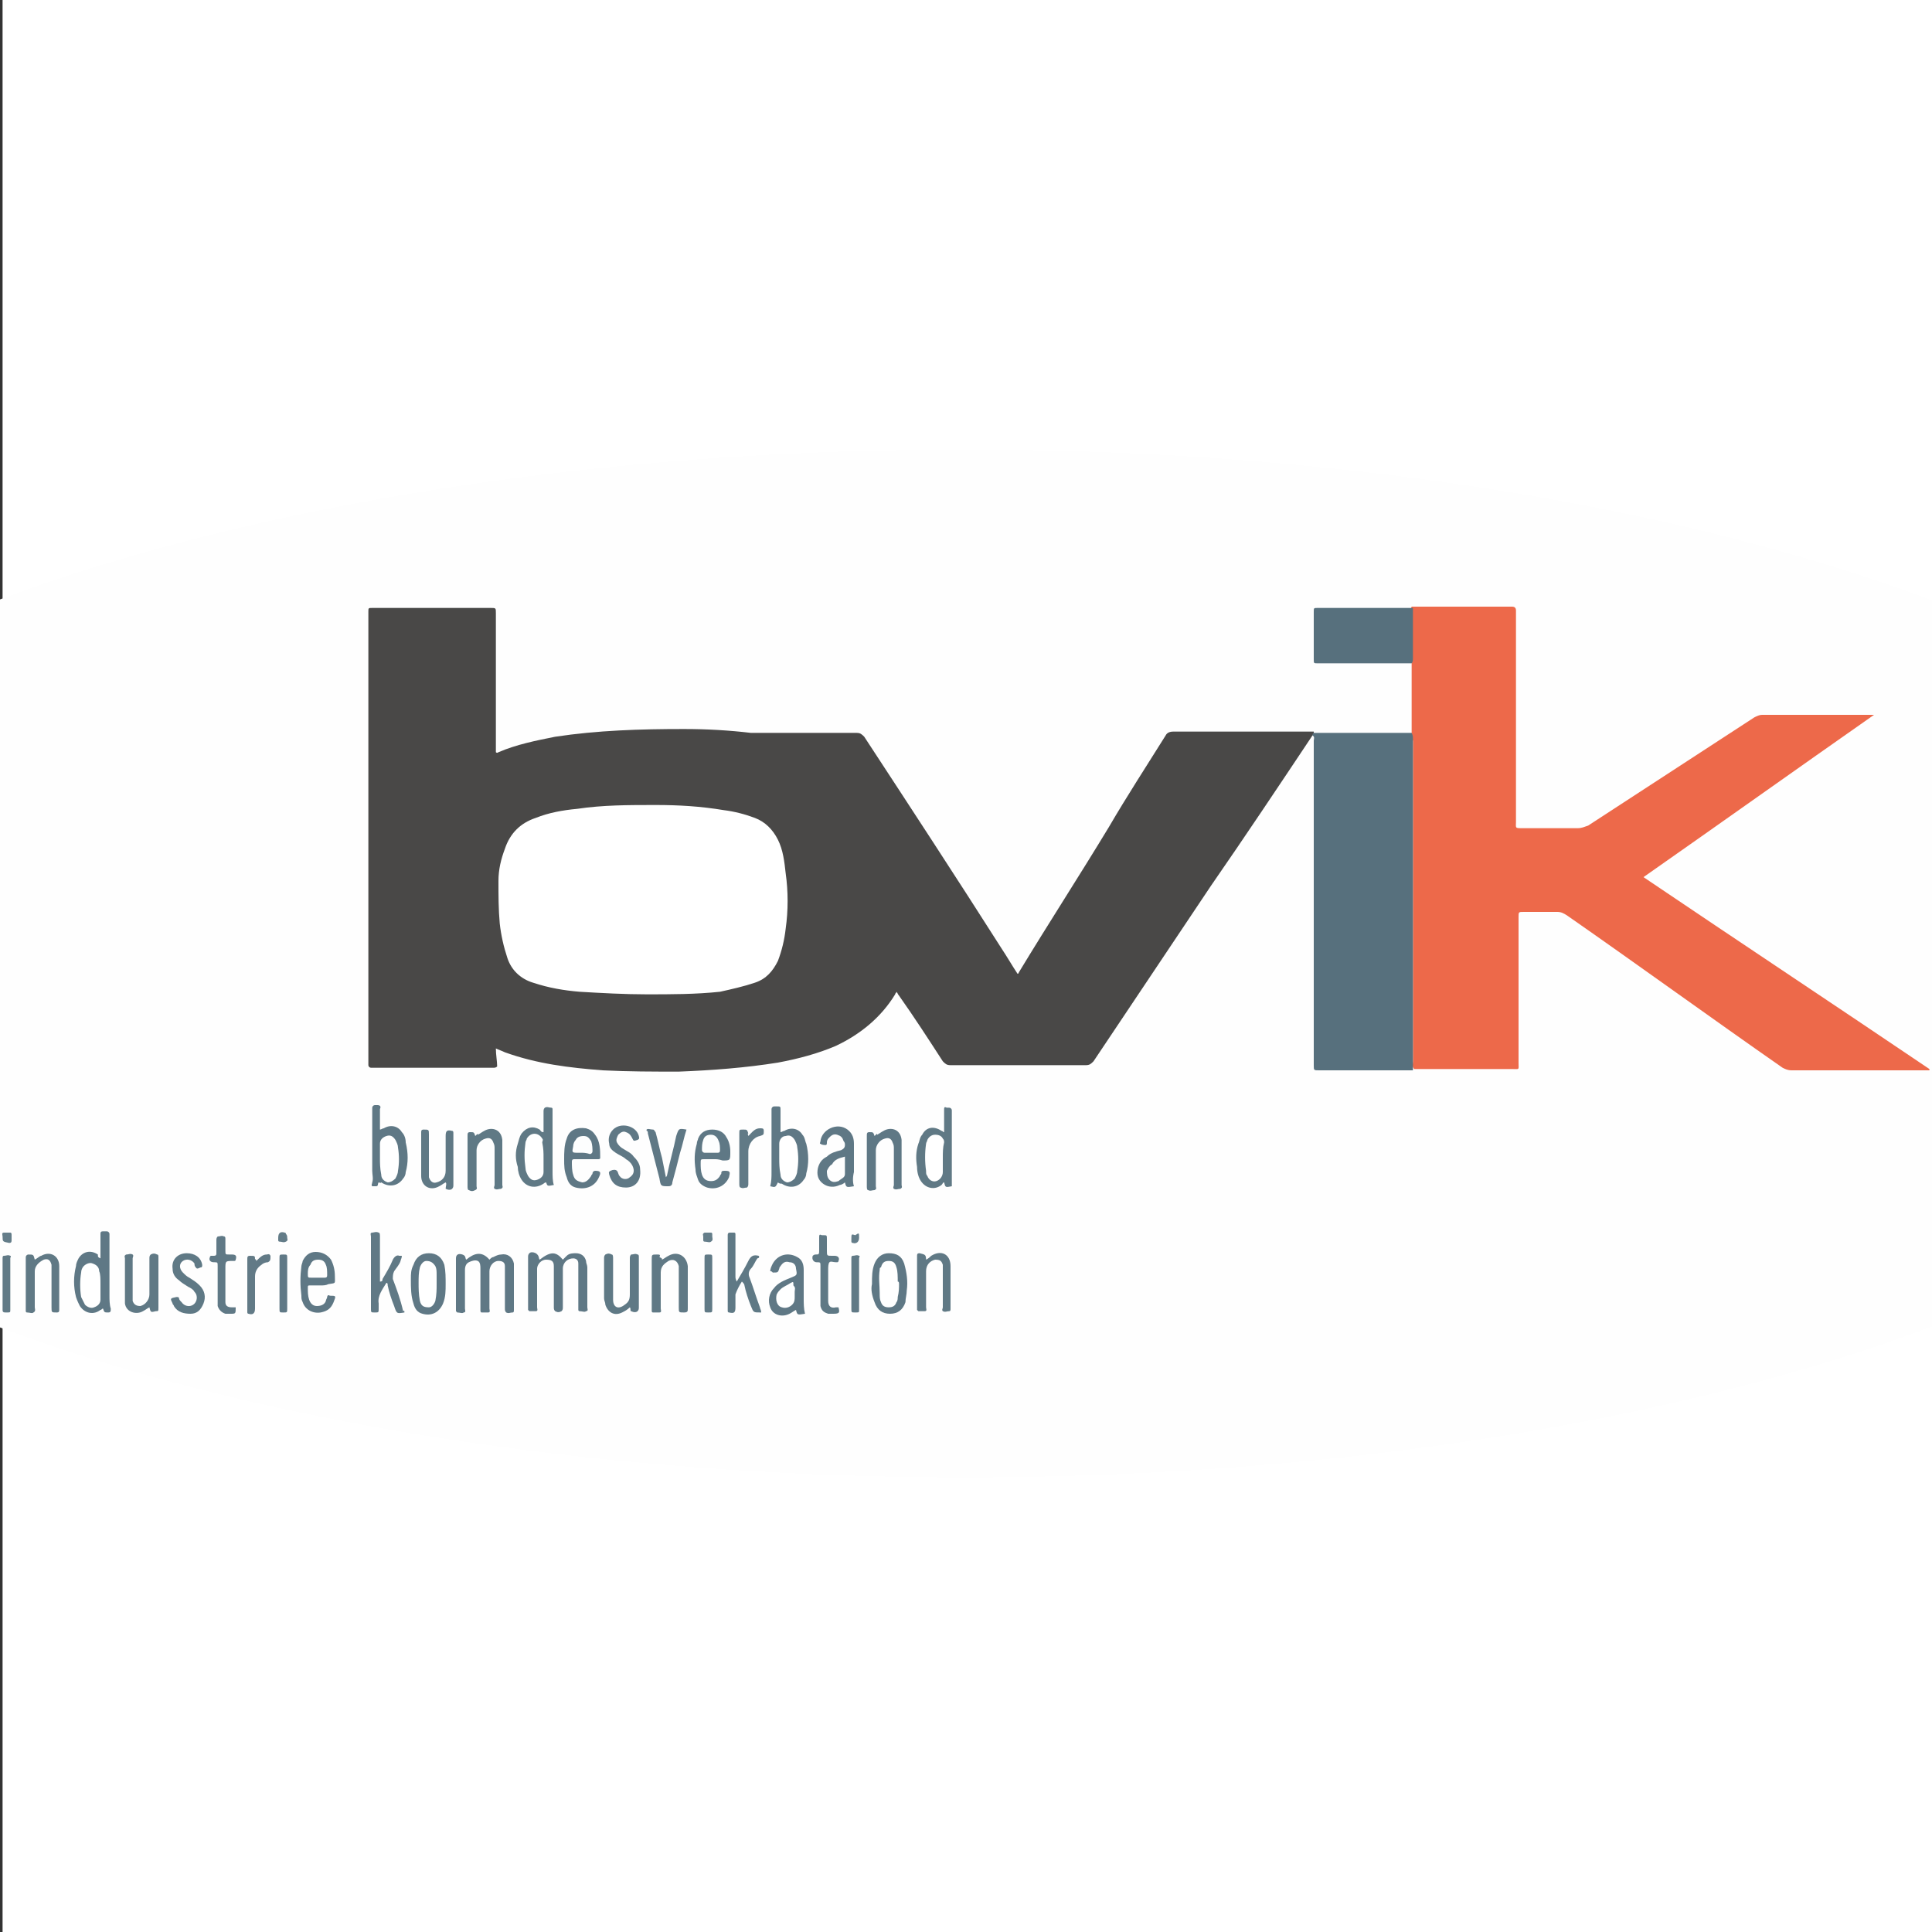 <?xml version="1.0" encoding="utf-8"?>
<!-- Generator: Adobe Illustrator 23.1.0, SVG Export Plug-In . SVG Version: 6.00 Build 0)  -->
<svg version="1.1" baseProfile="tiny" id="Ebene_1" xmlns="http://www.w3.org/2000/svg" xmlns:xlink="http://www.w3.org/1999/xlink"
	 x="0px" y="0px" viewBox="0 0 150 150" xml:space="preserve">
<rect x="0" y="0" width="150" height="150" fill="#333333" stroke="none"/>
<rect x="0.2" fill="#FFFFFF" width="150" height="150"/>
<g>
	<ellipse fill="#FEFEFE" cx="74.9" cy="74.8" rx="106.1" ry="39.9"/>
	<path fill="#494847" d="M101.9,57.1c-2.6,3.9-5.2,7.8-7.9,11.7c-3,4.5-6.1,9.1-9.1,13.6c-0.2,0.2-0.3,0.3-0.6,0.3
		c-3.5,0-7,0-10.5,0c-0.3,0-0.4-0.1-0.6-0.3c-1.1-1.7-2.2-3.4-3.4-5.1c-0.1-0.1-0.1-0.2-0.2-0.3c0,0.1-0.1,0.1-0.1,0.2
		c-1.1,1.8-2.7,3.1-4.6,4c-1.4,0.6-2.9,1-4.5,1.3c-2.5,0.4-5.1,0.6-7.7,0.7c-2,0-3.9,0-5.9-0.1c-2.6-0.2-5.1-0.5-7.6-1.4
		c-0.2-0.1-0.5-0.2-0.7-0.3c0,0.5,0.1,1,0.1,1.4c-0.1,0.1-0.2,0.1-0.3,0.1c-3.1,0-6.2,0-9.3,0c-0.1,0-0.1,0-0.2,0
		c-0.1,0-0.2-0.1-0.2-0.2c0-0.1,0-0.2,0-0.3c0-11.6,0-23.1,0-34.7c0-0.1,0-0.1,0-0.2c0-0.3,0-0.3,0.3-0.3c1.8,0,3.5,0,5.3,0
		c1.3,0,2.6,0,3.9,0c0.4,0,0.4,0,0.4,0.4c0,3.5,0,6.9,0,10.4c0,0.1,0,0.3,0,0.4c0.1,0.1,0.2,0,0.2,0c1.4-0.6,2.9-0.9,4.4-1.2
		c3.3-0.5,6.6-0.6,10-0.6c1.8,0,3.5,0.1,5.2,0.3c0.1,0,0.3,0,0.4,0c2.6,0,5.2,0,7.8,0c0.3,0,0.4,0.1,0.6,0.3
		c3.6,5.5,7.2,11,10.7,16.5c0.4,0.6,0.8,1.3,1.2,1.9c0.1,0,0.1-0.1,0.1-0.1c2.3-3.8,4.7-7.5,7-11.3c1.4-2.4,2.9-4.7,4.4-7.1
		c0.1-0.2,0.3-0.3,0.6-0.3c3.5,0,7,0,10.5,0c0.1,0,0.2,0,0.4,0C102,57,102,57,101.9,57.1z"/>
	<path fill="#ED694A" d="M109.6,56.9c0-1.8,0-3.6,0-5.4c-0.1-0.2-0.1-0.3-0.1-0.5c0-1.1,0-2.2,0-3.3c0-0.2,0-0.4,0.1-0.6
		c0.1,0,0.3,0,0.4,0c2.4,0,4.8,0,7.2,0c0.1,0,0.1,0,0.2,0c0.2,0,0.3,0.1,0.3,0.3c0,0.1,0,0.2,0,0.3c0,5.4,0,10.7,0,16.1
		c0,0.5-0.1,0.5,0.5,0.5c1.4,0,2.9,0,4.3,0c0.3,0,0.5-0.1,0.8-0.2c4.3-2.8,8.6-5.6,12.9-8.4c0.2-0.1,0.4-0.2,0.6-0.2
		c2.8,0,5.7,0,8.5,0c0.1,0,0.1,0,0.2,0c0,0.1,0,0,0,0c0,0,0,0,0,0c-6,4.2-11.9,8.4-17.9,12.6c7.4,5,14.8,9.9,22.2,14.9
		c0,0,0,0.1,0,0.1c-0.1,0-0.3,0-0.4,0c-3.4,0-6.8,0-10.3,0c-0.3,0-0.5-0.1-0.7-0.2c-5.6-3.9-11.1-7.9-16.7-11.8
		c-0.3-0.2-0.5-0.3-0.8-0.3c-0.9,0-1.8,0-2.6,0c-0.4,0-0.4,0-0.4,0.4c0,3.8,0,7.6,0,11.3c0,0.6,0.1,0.5-0.5,0.5c-2.4,0-4.8,0-7.2,0
		c-0.1,0-0.2,0-0.4,0c-0.2-0.2-0.1-0.4-0.1-0.6c0-1.7,0-3.5,0-5.2c0-6.6,0-13.1,0-19.7C109.5,57.3,109.5,57.1,109.6,56.9z"/>
	<path fill="#57707D" d="M109.6,56.9c0.1,0.2,0.1,0.3,0.1,0.5c0,8.4,0,16.9,0,25.3c0,0.1,0,0.3,0,0.4c-0.1,0-0.3,0-0.4,0
		c-2.3,0-4.6,0-6.9,0c0,0,0,0,0,0c-0.4,0-0.4,0-0.4-0.4c0-3.7,0-7.5,0-11.2c0-4.7,0-9.3,0-14c0-0.1,0.1-0.3-0.1-0.4
		c0-0.1,0-0.1,0.1-0.2c0.7,0,1.4,0,2.1,0c1.7,0,3.4,0,5,0C109.3,56.9,109.5,56.9,109.6,56.9z"/>
	<path fill="#57707D" d="M109.7,47.2c0,1.3,0,2.6,0,3.9c0,0.1,0,0.3-0.1,0.4c-1,0-2,0-3,0c-1.4,0-2.8,0-4.3,0c-0.3,0-0.3,0-0.3-0.3
		c0-1.2,0-2.5,0-3.7c0-0.3,0-0.3,0.3-0.3c2.4,0,4.9,0,7.3,0C109.6,47.2,109.7,47.2,109.7,47.2z"/>
	<path fill="#5F7885" d="M41.9,97.8c0.9-0.7,1.3-0.6,1.8,0c0.1-0.1,0.2-0.2,0.3-0.3c0.2-0.2,0.5-0.2,0.7-0.2c0.4,0,0.7,0.2,0.8,0.6
		c0,0.2,0.1,0.3,0.1,0.5c0,1,0,2.1,0,3.1c0,0.1,0.1,0.3-0.1,0.3c-0.1,0.1-0.3,0-0.5,0c-0.1,0-0.1-0.1-0.1-0.1c0-0.1,0-0.2,0-0.3
		c0-0.9,0-1.8,0-2.7c0-0.2,0-0.4,0-0.6c0-0.3-0.2-0.4-0.4-0.4c-0.4,0-0.8,0.3-0.8,0.8c0,1,0,2,0,3c0,0.1,0,0.2-0.1,0.3
		c-0.2,0.1-0.3,0.1-0.5,0c-0.1-0.1-0.1-0.2-0.1-0.3c0-0.9,0-1.9,0-2.8c0-0.1,0-0.3,0-0.4c0-0.4-0.2-0.5-0.6-0.5
		c-0.4,0-0.7,0.4-0.7,0.7c0,1,0,2,0,3c0,0.1,0.1,0.3-0.1,0.3c-0.1,0-0.3,0-0.5,0c0,0-0.1-0.1-0.1-0.1c0-0.1,0-0.1,0-0.2
		c0-1.3,0-2.6,0-3.9c0-0.1,0-0.2,0.1-0.3c0.1-0.1,0.3-0.1,0.5,0C41.9,97.5,41.8,97.7,41.9,97.8z"/>
	<path fill="#5F7885" d="M36.2,97.8c0.6-0.5,1.2-0.7,1.8,0c0.1-0.1,0.2-0.2,0.3-0.2c0.2-0.1,0.4-0.2,0.6-0.2c0.5-0.1,0.9,0.2,1,0.7
		c0,0.1,0,0.2,0,0.3c0,1.1,0,2.2,0,3.3c0,0.1,0,0.2-0.1,0.2c-0.2,0-0.3,0.1-0.5,0c-0.1-0.1-0.1-0.2-0.1-0.3c0-1,0-1.9,0-2.9
		c0-0.1,0-0.3,0-0.4c0-0.3-0.2-0.4-0.5-0.4c-0.4,0-0.7,0.4-0.7,0.8c0,1,0,1.9,0,2.9c0,0.1,0.1,0.3-0.1,0.3c-0.1,0-0.3,0-0.5,0
		c-0.1,0-0.1-0.1-0.1-0.2c0-0.2,0-0.3,0-0.5c0-0.9,0-1.8,0-2.7c0-0.2,0-0.5-0.2-0.6c-0.2-0.1-0.5,0-0.7,0.1
		c-0.2,0.1-0.3,0.3-0.3,0.6c0,1,0,2,0,3c0,0.1,0.1,0.3-0.1,0.3c-0.1,0.1-0.3,0-0.5,0c0,0-0.1-0.1-0.1-0.1c0-0.1,0-0.1,0-0.2
		c0-1.3,0-2.6,0-3.9c0-0.3,0.2-0.4,0.5-0.3C36.2,97.5,36.1,97.7,36.2,97.8z"/>
	<path fill="#607985" d="M73.9,92.1c-0.5,0.1-0.5,0.1-0.6-0.3c-0.1,0-0.1,0.1-0.2,0.2c-0.5,0.4-1.2,0.3-1.6-0.3
		c-0.2-0.3-0.3-0.7-0.3-1.1c-0.1-0.6-0.1-1.2,0.1-1.8c0.1-0.2,0.1-0.5,0.3-0.7c0.3-0.6,0.9-0.7,1.5-0.3c0.1,0,0.1,0.1,0.2,0.1
		c0-0.2,0-0.5,0-0.7c0-0.3,0-0.7,0-1c0-0.2,0-0.3,0.2-0.2c0.1,0,0.2,0,0.2,0c0.1,0,0.2,0.1,0.2,0.2c0,0.1,0,0.2,0,0.3
		c0,1.7,0,3.3,0,5C73.9,91.6,73.9,91.9,73.9,92.1z"/>
	<path fill="#607985" d="M42.2,87.9c0-0.6,0-1.1,0-1.6c0-0.1,0-0.2,0.1-0.3c0.2-0.1,0.3,0,0.5,0c0.1,0,0.1,0.1,0.1,0.1
		c0,0.1,0,0.2,0,0.3c0,1.5,0,3,0,4.5c0,0.4,0,0.8,0.1,1.1c-0.5,0.1-0.5,0.1-0.6-0.2c-0.1,0-0.2,0.1-0.2,0.1
		c-0.6,0.4-1.3,0.3-1.7-0.3c-0.2-0.3-0.3-0.7-0.3-1C40,90,40,89.4,40.2,88.8c0.1-0.3,0.1-0.5,0.3-0.8c0.4-0.5,0.9-0.6,1.4-0.3
		C42,87.8,42,87.9,42.2,87.9z"/>
	<path fill="#5F7885" d="M7.8,97.7c0-0.5,0-1,0-1.5c0-0.1,0-0.2,0-0.4c0-0.1,0-0.2,0.2-0.2c0.1,0,0.2,0,0.3,0c0.1,0,0.2,0.1,0.2,0.2
		c0,0.1,0,0.2,0,0.3c0,1.5,0,3,0,4.5c0,0.3,0,0.7,0.1,1c0,0.2,0,0.3-0.2,0.3c-0.3,0-0.3,0-0.4-0.3c-0.1,0-0.1,0.1-0.2,0.1
		c-0.5,0.4-1.2,0.3-1.6-0.3c-0.1-0.2-0.2-0.4-0.3-0.7c-0.2-0.8-0.2-1.6,0-2.4c0-0.2,0.1-0.4,0.2-0.6c0.3-0.5,0.9-0.7,1.5-0.3
		C7.6,97.6,7.6,97.6,7.8,97.7z"/>
	<path fill="#5F7885" d="M29.4,91.8c-0.1,0.1,0,0.3-0.2,0.3c-0.1,0-0.2,0-0.3,0c-0.1-0.1,0-0.2,0-0.3c0.1-0.3,0-0.6,0-0.9
		c0-1.5,0-3,0-4.6c0-0.1,0-0.2,0-0.3c0-0.1,0.1-0.2,0.2-0.2c0.1,0,0.1,0,0.2,0c0.2,0,0.3,0.1,0.2,0.3c0,0.5,0,1,0,1.5
		c0,0,0,0.1,0,0.1c0.1,0,0.2-0.1,0.3-0.1c0.5-0.3,1.1-0.2,1.4,0.3c0.2,0.2,0.3,0.5,0.3,0.8c0.2,0.8,0.2,1.6,0,2.3
		c0,0.2-0.1,0.4-0.2,0.5c-0.4,0.6-1.1,0.7-1.7,0.3C29.5,91.9,29.5,91.8,29.4,91.8z"/>
	<path fill="#5F7885" d="M60.4,91.8c-0.2,0.4-0.2,0.4-0.6,0.3c0.1-0.4,0.1-0.7,0.1-1.1c0-1.5,0-3,0-4.6c0-0.1,0-0.2,0-0.3
		c0-0.1,0.1-0.2,0.2-0.2c0.1,0,0.1,0,0.2,0c0.3,0,0.3,0,0.3,0.3c0,0.5,0,1,0,1.5c0,0.1,0,0.1,0,0.2c0.1,0,0.2-0.1,0.3-0.1
		c0.5-0.3,1.1-0.2,1.4,0.3c0.2,0.2,0.2,0.5,0.3,0.7c0.2,0.8,0.2,1.6,0,2.3c0,0.2-0.1,0.4-0.2,0.5c-0.4,0.6-1.1,0.7-1.7,0.3
		C60.6,91.9,60.5,91.9,60.4,91.8z"/>
	<path fill="#5F7985" d="M57.2,99.5c0.3-0.5,0.6-1,0.9-1.6c0.2-0.4,0.4-0.5,0.8-0.4c0.1,0.1,0,0.2-0.1,0.2c-0.2,0.3-0.3,0.6-0.5,0.8
		c-0.2,0.2-0.2,0.5-0.1,0.7c0.3,0.8,0.5,1.5,0.8,2.3c0,0.1,0.1,0.2,0.1,0.4c0,0,0,0-0.1,0c-0.5,0-0.5,0-0.7-0.5
		c-0.2-0.5-0.4-1.1-0.5-1.6c0-0.1-0.1-0.2-0.2-0.3c-0.2,0.3-0.4,0.7-0.5,1c0,0.1,0,0.2,0,0.3c0,0.2,0,0.5,0,0.7
		c0,0.4-0.1,0.5-0.5,0.4c-0.1,0-0.1-0.1-0.1-0.1c0-0.1,0-0.2,0-0.3c0-1.8,0-3.6,0-5.4c0-0.1,0-0.2,0-0.2c0-0.2,0.1-0.2,0.2-0.2
		c0.1,0,0.2,0,0.3,0c0.1,0,0.1,0.1,0.1,0.1c0,0.1,0,0.2,0,0.3c0,1,0,2,0,3C57.1,99.2,57.1,99.3,57.2,99.5
		C57.1,99.5,57.1,99.5,57.2,99.5z"/>
	<path fill="#607985" d="M31.4,101.9c-0.6,0.1-0.6,0.1-0.8-0.5c-0.2-0.5-0.4-1.1-0.5-1.6c0-0.1,0-0.2-0.1-0.2
		c-0.3,0.5-0.7,1-0.6,1.6c0,0.1,0,0.3,0,0.4c0,0.3,0,0.3-0.3,0.3c-0.3,0-0.3,0-0.3-0.3c0-1.9,0-3.7,0-5.6c0-0.1-0.1-0.3,0.1-0.3
		c0.1,0,0.3-0.1,0.5,0c0.1,0,0.1,0.2,0.1,0.3c0,0.8,0,1.5,0,2.3c0,0.4,0,0.8,0,1.2c0.2,0,0.2-0.1,0.2-0.2c0.3-0.5,0.6-1,0.8-1.5
		c0.1-0.2,0.3-0.4,0.5-0.3c0.1,0,0.1,0,0.2,0c0,0.2-0.1,0.3-0.1,0.4c-0.1,0.3-0.3,0.5-0.5,0.8c-0.1,0.2-0.1,0.4-0.1,0.6
		c0.3,0.8,0.6,1.6,0.8,2.5C31.4,101.7,31.4,101.8,31.4,101.9z"/>
	<path fill="#5F7885" d="M59.8,98.7c0-0.2,0.1-0.4,0.2-0.6c0.4-0.7,1.2-0.9,1.9-0.5c0.4,0.2,0.5,0.6,0.5,1c0,0.7,0,1.4,0,2.2
		c0,0.4,0,0.8,0.1,1.2c-0.6,0.1-0.6,0.1-0.7-0.3c-0.2,0.1-0.3,0.2-0.5,0.3c-0.6,0.3-1.3,0.1-1.5-0.5c-0.2-0.5-0.1-1.1,0.3-1.5
		c0.3-0.4,0.8-0.6,1.3-0.8c0.5-0.2,0.5-0.2,0.4-0.7c0-0.3-0.2-0.5-0.5-0.5c-0.3-0.1-0.5,0-0.7,0.3c-0.1,0.1-0.1,0.2-0.1,0.2
		c-0.1,0.3-0.1,0.3-0.5,0.3C59.9,98.7,59.9,98.7,59.8,98.7z"/>
	<path fill="#5F7885" d="M66.3,92.1c-0.6,0.1-0.6,0.1-0.7-0.3c-0.1,0.1-0.3,0.2-0.4,0.2c-0.4,0.2-0.9,0.2-1.3-0.1
		c-0.4-0.3-0.5-0.7-0.4-1.2c0.1-0.4,0.3-0.7,0.7-0.9c0.3-0.3,0.7-0.4,1.1-0.5c0.2-0.1,0.3-0.2,0.3-0.4c0-0.1,0-0.2-0.1-0.3
		c-0.1-0.3-0.2-0.4-0.5-0.5c-0.3-0.1-0.5,0.1-0.6,0.2c-0.1,0.1-0.2,0.2-0.2,0.4c0,0.1,0,0.2-0.1,0.2c-0.1,0-0.3,0-0.4-0.1
		c-0.1,0,0-0.1,0-0.2c0.1-0.9,1.3-1.5,2.1-0.9c0.4,0.3,0.5,0.7,0.5,1.1c0,0.7,0,1.4,0,2.2C66.2,91.4,66.2,91.8,66.3,92.1z"/>
	<path fill="#607985" d="M2.7,97.8c0.2-0.1,0.4-0.3,0.5-0.3c0.7-0.4,1.4,0,1.4,0.8c0,1.1,0,2.3,0,3.4c0,0.2-0.1,0.2-0.2,0.2
		c-0.4,0-0.4,0-0.4-0.4c0-0.9,0-1.8,0-2.8c0-0.2,0-0.3,0-0.5c-0.1-0.4-0.3-0.5-0.6-0.4C3,98,2.7,98.3,2.7,98.7c0,0.9,0,1.9,0,2.8
		c0,0.1,0.1,0.3-0.1,0.4c-0.1,0.1-0.3,0-0.5,0c-0.1,0-0.1-0.1-0.1-0.1c0-0.1,0-0.2,0-0.3c0-1.2,0-2.4,0-3.7c0-0.1,0-0.2,0-0.2
		c0-0.1,0.1-0.2,0.2-0.2C2.6,97.4,2.6,97.4,2.7,97.8z"/>
	<path fill="#5F7885" d="M24.9,99.8c-0.3,0-0.6,0-0.8,0c-0.2,0-0.2,0-0.2,0.2c0,0.3,0,0.6,0.1,0.9c0.1,0.3,0.3,0.5,0.6,0.5
		c0.3,0,0.6-0.1,0.7-0.4c0-0.1,0.1-0.2,0.1-0.3c0-0.1,0.1-0.2,0.2-0.1c0.5,0,0.5,0,0.3,0.5c-0.2,0.5-0.5,0.7-1,0.8
		c-0.6,0.1-1.2-0.2-1.4-0.8c-0.1-0.2-0.1-0.3-0.1-0.5c-0.1-0.8-0.1-1.5,0-2.3c0-0.1,0.1-0.3,0.1-0.4c0.2-0.4,0.5-0.7,1-0.7
		c0.5,0,0.9,0.2,1.2,0.6c0.2,0.4,0.3,0.8,0.3,1.3c0,0.6,0.1,0.5-0.5,0.6C25.3,99.8,25.1,99.8,24.9,99.8z"/>
	<path fill="#607985" d="M34.6,91.8c-0.2,0.1-0.3,0.2-0.5,0.3c-0.7,0.4-1.4,0-1.4-0.8c0-0.7,0-1.5,0-2.2c0-0.4,0-0.8,0-1.2
		c0-0.2,0.1-0.2,0.2-0.2c0.4,0,0.4,0,0.4,0.4c0,0.9,0,1.9,0,2.8c0,0.2,0,0.3,0,0.5c0.1,0.3,0.3,0.5,0.6,0.4c0.4-0.1,0.7-0.4,0.7-0.9
		c0-0.9,0-1.8,0-2.7c0-0.4,0.1-0.5,0.5-0.4c0.1,0,0.1,0.1,0.1,0.2c0,0.1,0,0.1,0,0.2c0,1.3,0,2.5,0,3.8c0,0.1,0,0.2-0.1,0.3
		c-0.1,0.1-0.3,0.1-0.5,0C34.6,92.1,34.7,91.9,34.6,91.8z"/>
	<path fill="#5F7885" d="M55.5,90c-0.3,0-0.5,0-0.8,0c-0.3,0-0.3,0-0.3,0.3c0,0.3,0,0.6,0.1,0.9c0.1,0.3,0.3,0.5,0.7,0.5
		c0.3,0,0.5-0.1,0.7-0.4c0-0.1,0.1-0.1,0.1-0.2c0-0.2,0.1-0.2,0.3-0.2c0.4,0,0.4,0.1,0.3,0.5c-0.3,0.7-1,1-1.7,0.8
		c-0.3-0.1-0.6-0.3-0.7-0.6c-0.1-0.3-0.2-0.5-0.2-0.8c-0.1-0.7-0.1-1.3,0.1-2c0-0.2,0.1-0.3,0.1-0.4c0.2-0.5,0.6-0.7,1.1-0.7
		c0.5,0,0.9,0.2,1.1,0.6c0.2,0.3,0.3,0.7,0.3,1.1c0,0.7,0,0.7-0.6,0.7C55.8,90,55.6,90,55.5,90z"/>
	<path fill="#5F7885" d="M45.4,90c-0.3,0-0.6,0-0.8,0c-0.1,0-0.2,0-0.2,0.2c0,0.3,0,0.7,0.1,1c0.1,0.4,0.3,0.5,0.7,0.6
		c0.3,0,0.5-0.2,0.7-0.5c0-0.1,0.1-0.1,0.1-0.2c0-0.1,0.1-0.2,0.2-0.2c0.4,0,0.5,0.1,0.3,0.5c-0.3,0.7-1,1-1.8,0.8
		c-0.4-0.1-0.6-0.4-0.7-0.8c-0.2-0.5-0.2-0.9-0.2-1.4c0-0.5,0-1.1,0.2-1.6c0.2-0.7,0.8-0.9,1.5-0.8c0.3,0.1,0.5,0.2,0.7,0.5
		c0.4,0.5,0.4,1.2,0.4,1.8c0,0.1-0.1,0.1-0.2,0.1C46,90,45.7,90,45.4,90C45.4,90,45.4,90,45.4,90z"/>
	<path fill="#607985" d="M71.9,97.8c0.2-0.1,0.3-0.2,0.4-0.3c0.8-0.5,1.5-0.1,1.5,0.8c0,0.2,0,0.5,0,0.7c0,0.9,0,1.8,0,2.6
		c0,0.1,0,0.2-0.1,0.2c-0.2,0-0.3,0.1-0.5,0c-0.1-0.1,0-0.2,0-0.3c0-0.9,0-1.9,0-2.8c0-0.2,0-0.3,0-0.5c-0.1-0.3-0.2-0.4-0.6-0.4
		c-0.4,0.1-0.7,0.4-0.7,0.9c0,0.9,0,1.9,0,2.8c0,0.1,0.1,0.3-0.1,0.3c-0.1,0-0.3,0-0.5,0c0,0-0.1-0.1-0.1-0.1c0,0,0-0.1,0-0.1
		c0-1.4,0-2.7,0-4.1c0-0.1,0-0.2,0.2-0.2C71.8,97.4,71.9,97.4,71.9,97.8z"/>
	<path fill="#607985" d="M51.4,97.8c0.2-0.1,0.3-0.2,0.5-0.3c0.7-0.4,1.4,0,1.5,0.8c0,0.7,0,1.4,0,2.1c0,0.4,0,0.8,0,1.2
		c0,0.2,0,0.3-0.3,0.3c-0.4,0-0.4,0-0.4-0.4c0-0.9,0-1.8,0-2.8c0-0.1,0-0.3,0-0.4c-0.1-0.4-0.4-0.6-0.8-0.4
		c-0.3,0.2-0.6,0.4-0.6,0.9c0,0.9,0,1.9,0,2.8c0,0.1,0.1,0.3-0.1,0.3c-0.1,0-0.3,0-0.5,0c-0.1,0-0.1-0.1-0.1-0.1c0-0.1,0-0.1,0-0.2
		c0-1.3,0-2.5,0-3.8c0-0.4,0-0.4,0.4-0.4c0.2,0,0.3,0,0.2,0.2C51.4,97.7,51.4,97.7,51.4,97.8z"/>
	<path fill="#607985" d="M11.6,101.5c-0.2,0.1-0.3,0.2-0.5,0.3c-0.5,0.3-1.3,0.1-1.4-0.6c0-0.1,0-0.2,0-0.3c0-1.1,0-2.1,0-3.2
		c0-0.1-0.1-0.2,0.1-0.3c0.2,0,0.3-0.1,0.5,0c0.1,0.1,0,0.2,0,0.3c0,0.9,0,1.9,0,2.8c0,0.2,0,0.3,0,0.5c0.1,0.3,0.3,0.4,0.6,0.4
		c0.4-0.1,0.7-0.5,0.7-0.9c0-0.9,0-1.9,0-2.8c0-0.1,0-0.2,0.1-0.3c0.2-0.1,0.3-0.1,0.5,0c0.1,0,0.1,0.1,0.1,0.2c0,0.4,0,0.8,0,1.1
		c0,0.9,0,1.8,0,2.8c0,0.3,0,0.3-0.2,0.3C11.7,101.9,11.7,101.9,11.6,101.5C11.7,101.6,11.7,101.6,11.6,101.5z"/>
	<path fill="#5F7985" d="M48.9,101.5c-0.2,0.2-0.4,0.3-0.6,0.4c-0.6,0.3-1.1,0-1.3-0.6c0-0.2-0.1-0.3-0.1-0.5c0-1,0-2.1,0-3.1
		c0-0.1,0-0.2,0.1-0.3c0.2-0.1,0.3-0.1,0.5,0c0.1,0,0.1,0.2,0.1,0.3c0,0.8,0,1.5,0,2.3c0,0.3,0,0.6,0,0.9c0,0.6,0.4,0.8,0.9,0.4
		c0.3-0.2,0.4-0.4,0.4-0.8c0-0.9,0-1.9,0-2.8c0-0.1,0-0.2,0.1-0.3c0.2,0,0.3-0.1,0.5,0c0.1,0,0.1,0.1,0.1,0.2c0,0.5,0,0.9,0,1.4
		c0,0.8,0,1.7,0,2.5c0,0.1,0,0.2-0.1,0.3c-0.1,0.1-0.3,0.1-0.5,0C48.9,101.8,49,101.6,48.9,101.5z"/>
	<path fill="#5F7885" d="M34.6,99.7c0,0.5,0,1-0.2,1.5c-0.3,0.7-0.9,1-1.6,0.8c-0.4-0.1-0.6-0.4-0.7-0.8c-0.2-0.6-0.2-1.2-0.2-1.9
		c0-0.4,0-0.7,0.2-1.1c0.2-0.6,0.6-0.9,1.2-0.9c0.6,0,1,0.3,1.2,0.9C34.6,98.7,34.6,99.2,34.6,99.7z"/>
	<path fill="#5F7985" d="M37.1,88.1c0.2-0.1,0.3-0.2,0.5-0.3c0.5-0.3,1.3-0.2,1.4,0.7c0,0.1,0,0.2,0,0.3c0,1.1,0,2.1,0,3.2
		c0,0.1,0.1,0.2-0.1,0.3c-0.2,0-0.3,0.1-0.5,0c-0.1-0.1,0-0.2,0-0.3c0-0.9,0-1.9,0-2.8c0-0.2,0-0.3-0.1-0.5
		c-0.1-0.3-0.3-0.4-0.6-0.3c-0.4,0.1-0.7,0.5-0.7,0.9c0,0.9,0,1.9,0,2.8c0,0.1,0.1,0.2-0.1,0.3c-0.2,0.1-0.3,0.1-0.5,0
		c-0.1,0-0.1-0.2-0.1-0.3c0-0.6,0-1.2,0-1.8c0-0.7,0-1.4,0-2.1c0-0.2,0-0.3,0.2-0.3c0.3,0,0.3,0,0.4,0.3C37.1,88,37.1,88,37.1,88.1z
		"/>
	<path fill="#5F7885" d="M68.1,88.1c0.2-0.1,0.3-0.2,0.5-0.3c0.5-0.3,1.3-0.2,1.4,0.7c0,0.1,0,0.2,0,0.4c0,1,0,2.1,0,3.1
		c0,0.1,0.1,0.2-0.1,0.3c-0.2,0-0.3,0.1-0.5,0c-0.1-0.1,0-0.2,0-0.3c0-0.9,0-1.9,0-2.8c0-0.2,0-0.3-0.1-0.5
		c-0.1-0.3-0.3-0.4-0.6-0.3c-0.4,0.1-0.7,0.5-0.7,0.9c0,0.9,0,1.9,0,2.8c0,0.1,0.1,0.2-0.1,0.3c-0.2,0-0.3,0.1-0.5,0
		c-0.1,0-0.1-0.2-0.1-0.3c0-0.6,0-1.3,0-1.9c0-0.7,0-1.3,0-2c0-0.2,0-0.3,0.2-0.3c0.3,0,0.3,0,0.4,0.3C68.1,88,68.1,88,68.1,88.1z"
		/>
	<path fill="#5F7885" d="M67.7,99.7c0-0.6,0-1.1,0.2-1.6c0.2-0.5,0.6-0.8,1.1-0.8c0.6,0,1,0.2,1.2,0.8c0.2,0.7,0.3,1.4,0.2,2.1
		c0,0.3-0.1,0.6-0.1,0.9c-0.2,0.6-0.6,0.9-1.2,0.9c-0.6,0-1-0.3-1.2-0.9C67.7,100.6,67.6,100.1,67.7,99.7z"/>
	<path fill="#5F7985" d="M14.5,97.3c0.6,0,1.1,0.3,1.2,0.9c0,0.1,0,0.2-0.1,0.2c-0.1,0-0.3,0.2-0.4,0c-0.1-0.1-0.1-0.2-0.1-0.3
		c-0.2-0.3-0.6-0.4-0.9-0.2c-0.3,0.2-0.3,0.6,0,0.9c0.2,0.2,0.3,0.3,0.5,0.4c0.3,0.2,0.5,0.3,0.8,0.6c0.4,0.4,0.5,0.9,0.3,1.4
		c-0.2,0.5-0.5,0.8-1,0.8c-0.5,0-1-0.1-1.3-0.6c0-0.1-0.1-0.1-0.1-0.2c-0.2-0.4-0.2-0.4,0.3-0.5c0.1,0,0.2,0,0.2,0.1
		c0,0.1,0.1,0.2,0.2,0.3c0.2,0.3,0.6,0.4,0.9,0.2c0.3-0.2,0.4-0.7,0.1-1c-0.1-0.2-0.3-0.3-0.5-0.4c-0.3-0.2-0.5-0.3-0.7-0.5
		c-0.3-0.2-0.5-0.5-0.5-0.9C13.3,97.8,13.8,97.3,14.5,97.3z"/>
	<path fill="#5F7885" d="M48.6,92.2c-0.7,0-1.1-0.3-1.3-1c0-0.1-0.1-0.2,0.1-0.3c0.2-0.1,0.4-0.1,0.5,0c0.1,0.1,0.1,0.3,0.2,0.4
		c0.2,0.3,0.6,0.3,0.8,0.1c0.3-0.2,0.4-0.5,0.2-0.9c-0.1-0.2-0.3-0.4-0.5-0.5c-0.2-0.2-0.5-0.3-0.8-0.5c-0.3-0.2-0.5-0.4-0.5-0.7
		c-0.1-0.4,0-0.8,0.3-1.1c0.6-0.6,1.8-0.3,2,0.5c0,0.1,0.1,0.2-0.1,0.3c-0.3,0.1-0.3,0.1-0.4-0.1c-0.1-0.2-0.2-0.4-0.5-0.5
		c-0.2-0.1-0.4,0-0.6,0.2c-0.1,0.2-0.2,0.4-0.1,0.6c0.1,0.2,0.3,0.4,0.5,0.5c0.3,0.2,0.6,0.3,0.8,0.6c0.3,0.3,0.5,0.6,0.5,1
		C49.8,91.7,49.3,92.2,48.6,92.2z"/>
	<path fill="#607986" d="M18.3,101.5c0,0.5,0,0.5-0.4,0.5c-0.1,0-0.3,0-0.4,0c-0.3-0.1-0.5-0.3-0.6-0.6c0-0.2,0-0.4,0-0.7
		c0-0.8,0-1.6,0-2.4c0-0.3,0-0.3-0.3-0.3c-0.3,0-0.4-0.2-0.3-0.4c0-0.1,0.1-0.1,0.1-0.1c0.1,0,0.2,0,0.2,0c0.2,0,0.2-0.1,0.2-0.2
		c0-0.3,0-0.7,0-1c0-0.1,0-0.2,0.1-0.3c0.2,0,0.3-0.1,0.5,0c0.1,0,0.1,0.1,0.1,0.2c0,0.3,0,0.6,0,0.9c0,0.3,0,0.3,0.3,0.3
		c0.1,0,0.2,0,0.2,0c0.3,0,0.4,0.1,0.3,0.4c0,0.1-0.1,0.1-0.1,0.1c0,0-0.1,0-0.1,0c-0.6,0-0.6,0-0.6,0.6c0,0.8,0,1.5,0,2.3
		c0,0.1,0,0.2,0,0.3c0,0.3,0.2,0.4,0.5,0.4C18.1,101.5,18.2,101.5,18.3,101.5z"/>
	<path fill="#5F7885" d="M53.3,87.7c-0.2,0.6-0.3,1.2-0.5,1.8c-0.2,0.8-0.4,1.6-0.6,2.3c0,0.2-0.1,0.3-0.3,0.3c-0.6,0-0.6,0-0.7-0.6
		c-0.3-1.2-0.6-2.3-0.9-3.5c0-0.1,0-0.2-0.1-0.2c0,0,0-0.1,0-0.1c0.1-0.1,0.3,0,0.5,0c0.1,0,0.1,0.1,0.2,0.2c0.2,0.7,0.3,1.3,0.5,2
		c0.1,0.5,0.2,1,0.3,1.5c0.1-0.1,0.1-0.2,0.1-0.2c0.2-1,0.5-2,0.7-3C52.7,87.6,52.7,87.6,53.3,87.7z"/>
	<path fill="#5F7985" d="M65.1,101.5c0.1,0.4,0.1,0.5-0.4,0.5c-0.1,0-0.3,0-0.4,0c-0.3-0.1-0.5-0.2-0.6-0.6c0-0.2,0-0.3,0-0.5
		c0-0.9,0-1.7,0-2.6c0-0.3,0-0.3-0.3-0.3c-0.2,0-0.4-0.2-0.3-0.5c0.1-0.1,0.2-0.1,0.2-0.1c0.3,0,0.3,0,0.3-0.4c0-0.3,0-0.6,0-0.9
		c0-0.2,0-0.3,0.2-0.2c0,0,0.1,0,0.1,0c0.3,0,0.3,0,0.3,0.3c0,0.3,0,0.6,0,0.9c0,0.4,0,0.4,0.4,0.4c0.1,0,0.1,0,0.2,0
		c0.3,0,0.4,0.2,0.3,0.4c0,0.1-0.1,0.1-0.1,0.1c0,0-0.1,0-0.1,0c-0.2,0-0.4-0.1-0.5,0c-0.1,0.1-0.1,0.4-0.1,0.6c0,0.8,0,1.6,0,2.4
		c0,0.4,0.2,0.6,0.6,0.5C65,101.5,65.1,101.5,65.1,101.5z"/>
	<path fill="#627A86" d="M19.9,97.9c0.3-0.3,0.5-0.5,0.8-0.5c0.1,0,0.2-0.1,0.3,0.1c0,0.3,0,0.4-0.2,0.5c-0.2,0-0.4,0.1-0.5,0.2
		c-0.3,0.2-0.5,0.5-0.5,0.9c0,0.8,0,1.7,0,2.5c0,0.4-0.2,0.5-0.5,0.4c-0.1,0-0.1-0.1-0.1-0.1c0-0.1,0-0.1,0-0.2c0-1.3,0-2.6,0-3.9
		c0-0.2,0-0.3,0.2-0.3c0.4,0,0.4,0,0.4,0.3C19.8,97.7,19.9,97.8,19.9,97.9z"/>
	<path fill="#617A86" d="M58.1,88.2c0.3-0.3,0.5-0.6,0.9-0.6c0.2,0,0.3,0,0.3,0.2c0,0.3,0,0.3-0.3,0.4c-0.5,0.1-0.9,0.6-0.9,1.2
		c0,0.8,0,1.7,0,2.5c0,0.1,0,0.2-0.1,0.3c-0.2,0-0.3,0.1-0.5,0c-0.1,0-0.1-0.2-0.1-0.3c0-0.7,0-1.3,0-2c0-0.6,0-1.3,0-1.9
		c0-0.3,0-0.3,0.3-0.3c0.3,0,0.3,0,0.4,0.3C58,88,58.1,88.1,58.1,88.2z"/>
	<path fill="#617A86" d="M55.3,99.6c0,0.7,0,1.3,0,2c0,0.3,0,0.3-0.3,0.3c-0.3,0-0.3,0-0.3-0.3c0-1.3,0-2.6,0-3.9
		c0-0.3,0-0.3,0.3-0.3c0.3,0,0.3,0,0.3,0.3C55.3,98.4,55.3,99,55.3,99.6z"/>
	<path fill="#617A86" d="M66.1,99.7c0-0.7,0-1.3,0-2c0-0.1,0-0.2,0.1-0.2c0.2,0,0.3-0.1,0.5,0c0.1,0,0,0.1,0,0.2c0,1.3,0,2.7,0,4
		c0,0.2,0,0.2-0.3,0.2c-0.3,0-0.3,0-0.3-0.3C66.1,101,66.1,100.3,66.1,99.7z"/>
	<path fill="#607986" d="M22.3,99.7c0,0.6,0,1.3,0,1.9c0,0.3,0,0.3-0.3,0.3c-0.3,0-0.3,0-0.3-0.3c0-1.3,0-2.6,0-3.9
		c0-0.3,0-0.3,0.3-0.3c0.3,0,0.3,0,0.3,0.3C22.3,98.4,22.3,99.1,22.3,99.7z"/>
	<path fill="#617A86" d="M0.2,99.7c0-0.7,0-1.3,0-2c0-0.1,0-0.2,0.1-0.2c0.2,0,0.3-0.1,0.5,0c0.1,0,0,0.1,0,0.2c0,1.3,0,2.7,0,4
		c0,0.2,0,0.2-0.3,0.2c-0.2,0-0.3,0-0.3-0.2C0.2,101,0.2,100.3,0.2,99.7z"/>
	<path fill="#657E8A" d="M54.6,96c0-0.1-0.1-0.2,0.1-0.3c0.1,0,0.3,0,0.5,0c0.1,0,0.1,0.1,0.1,0.1c0,0.1,0,0.1,0,0.2
		c0,0.1,0.1,0.3-0.1,0.4c-0.1,0.1-0.3,0-0.5,0c-0.1,0-0.1-0.1-0.1-0.1C54.6,96.2,54.6,96.1,54.6,96z"/>
	<path fill="#647D89" d="M66.7,96.1c0,0.3-0.2,0.5-0.5,0.4c-0.1,0-0.1-0.1-0.1-0.1c0-0.1,0-0.2,0-0.2c0-0.4,0-0.4,0.3-0.3
		C66.7,95.7,66.7,95.7,66.7,96.1z"/>
	<path fill="#637C88" d="M22.3,96.1c0,0.1,0.1,0.2-0.1,0.3c-0.2,0.1-0.3,0-0.5,0c-0.1,0-0.1-0.1-0.1-0.1c0-0.1,0-0.1,0-0.2
		c0-0.4,0.2-0.5,0.5-0.4c0.1,0,0.1,0.1,0.1,0.1C22.3,95.9,22.3,96,22.3,96.1z"/>
	<path fill="#647D89" d="M0.2,96c0-0.1-0.1-0.3,0.1-0.3c0.1,0,0.3,0,0.5,0c0.1,0,0.1,0.1,0.1,0.2c0,0.1,0,0.2,0,0.4
		c0,0.2-0.1,0.2-0.2,0.2C0.2,96.4,0.2,96.4,0.2,96z"/>
	<path fill="#FFFFFF" d="M50.2,77.2c-1.7,0-3.5-0.1-5.2-0.2c-1.2-0.1-2.4-0.3-3.6-0.7c-1-0.3-1.7-1-2-1.9c-0.3-0.9-0.5-1.8-0.6-2.7
		c-0.1-1.1-0.1-2.2-0.1-3.3c0-0.9,0.2-1.7,0.5-2.5c0.4-1.2,1.2-2,2.4-2.4c1-0.4,2.1-0.6,3.2-0.7c2-0.3,4-0.3,6.1-0.3
		c1.8,0,3.5,0.1,5.3,0.4c0.8,0.1,1.6,0.3,2.4,0.6c0.8,0.3,1.4,0.9,1.8,1.7c0.4,0.8,0.5,1.7,0.6,2.6c0.2,1.4,0.2,2.9,0,4.3
		c-0.1,0.9-0.3,1.7-0.6,2.5c-0.4,0.8-0.9,1.4-1.8,1.7c-0.9,0.3-1.8,0.5-2.7,0.7C54,77.2,52.1,77.2,50.2,77.2z"/>
	<path fill="#FFFFFF" d="M73.2,89.9c0,0.4,0,0.7,0,1.1c0,0.3-0.2,0.6-0.5,0.7c-0.3,0.1-0.6-0.1-0.7-0.4c-0.1-0.1-0.1-0.2-0.1-0.4
		c-0.1-0.7-0.1-1.4,0-2.1c0-0.1,0.1-0.2,0.1-0.3c0.1-0.2,0.3-0.4,0.6-0.4c0.3,0,0.5,0.1,0.6,0.3c0.1,0.1,0.1,0.2,0.1,0.3
		C73.2,89.1,73.2,89.5,73.2,89.9z"/>
	<path fill="#FFFFFF" d="M42.2,89.9c0,0.4,0,0.8,0,1.1c0,0.3-0.2,0.5-0.5,0.6c-0.3,0.1-0.5,0-0.7-0.3c-0.1-0.2-0.2-0.4-0.2-0.6
		c-0.1-0.7-0.1-1.3,0-2c0-0.1,0.1-0.2,0.1-0.3c0.3-0.5,0.9-0.5,1.2,0c0.1,0.1,0,0.2,0,0.3C42.2,89.2,42.2,89.5,42.2,89.9z"/>
	<path fill="#FFFFFF" d="M7.8,99.7c0,0.4,0,0.8,0,1.2c0,0.3-0.2,0.5-0.5,0.6c-0.2,0.1-0.5,0-0.7-0.2c-0.1-0.2-0.2-0.4-0.3-0.6
		c-0.1-0.6-0.1-1.3,0-1.9c0-0.2,0.1-0.4,0.2-0.5c0.2-0.2,0.5-0.3,0.7-0.2c0.3,0.1,0.5,0.3,0.5,0.6C7.8,98.9,7.8,99.3,7.8,99.7z"/>
	<path fill="#FFFFFF" d="M29.5,89.9c0-0.4,0-0.8,0-1.1c0-0.3,0.2-0.5,0.5-0.6c0.3-0.1,0.5,0,0.7,0.3c0.1,0.2,0.2,0.4,0.2,0.6
		c0.1,0.6,0.1,1.2,0,1.8c0,0.2-0.1,0.4-0.2,0.6c-0.2,0.2-0.4,0.3-0.6,0.3c-0.3-0.1-0.5-0.3-0.5-0.6C29.5,90.7,29.5,90.3,29.5,89.9z"
		/>
	<path fill="#FFFFFF" d="M60.5,89.9c0-0.4,0-0.8,0-1.1c0-0.3,0.2-0.6,0.5-0.6c0.3-0.1,0.5,0,0.7,0.3c0.1,0.2,0.2,0.4,0.2,0.6
		c0.1,0.6,0.1,1.2,0,1.8c0,0.2-0.1,0.4-0.2,0.6c-0.2,0.2-0.4,0.3-0.6,0.3c-0.3-0.1-0.5-0.3-0.5-0.6C60.5,90.7,60.5,90.3,60.5,89.9z"
		/>
	<path fill="#FEFFFF" d="M61.7,100.3c0,0.1,0,0.2,0,0.4c0,0.2,0,0.4-0.2,0.6c-0.2,0.2-0.5,0.3-0.8,0.2c-0.4-0.1-0.5-0.6-0.4-1
		c0.1-0.2,0.2-0.3,0.3-0.4c0.2-0.2,0.5-0.3,0.8-0.5c0.2-0.1,0.2-0.1,0.2,0.2C61.8,100,61.7,100.1,61.7,100.3z"/>
	<path fill="#FEFEFE" d="M65.6,89.8c0,0.5,0,0.9,0,1.3c0,0.1,0,0.2-0.1,0.3c-0.1,0.1-0.3,0.2-0.4,0.3c-0.3,0.1-0.5,0.1-0.7-0.1
		c-0.2-0.2-0.2-0.5-0.2-0.7c0.1-0.2,0.2-0.4,0.4-0.5C64.8,90,65.2,89.9,65.6,89.8z"/>
	<path fill="#FEFEFE" d="M24.6,99.2c-0.1,0-0.3,0-0.4,0c-0.3,0-0.3,0-0.3-0.3c0-0.2,0-0.5,0.2-0.7c0.1-0.3,0.3-0.4,0.6-0.4
		c0.3,0,0.5,0.1,0.6,0.4c0.1,0.2,0.1,0.5,0.1,0.8c0,0.1,0,0.2-0.2,0.2C25,99.2,24.8,99.2,24.6,99.2C24.6,99.2,24.6,99.2,24.6,99.2z"
		/>
	<path fill="#FDFEFE" d="M55.2,89.5c-0.2,0-0.4,0-0.5,0c-0.1,0-0.2-0.1-0.2-0.2c0-0.3,0-0.5,0.1-0.8c0.1-0.3,0.3-0.4,0.6-0.4
		c0.3,0,0.5,0.2,0.6,0.5c0.1,0.2,0.1,0.5,0.1,0.7c0,0.2-0.1,0.2-0.2,0.2C55.5,89.5,55.4,89.5,55.2,89.5z"/>
	<path fill="#FDFEFE" d="M45.1,89.5c-0.1,0-0.2,0-0.2,0c-0.5,0-0.5,0-0.4-0.5c0-0.2,0.1-0.4,0.2-0.5c0.1-0.2,0.3-0.3,0.6-0.3
		c0.3,0,0.4,0.1,0.6,0.4c0.1,0.3,0.1,0.6,0.1,0.8c0,0.1-0.1,0.2-0.2,0.2C45.5,89.5,45.3,89.5,45.1,89.5
		C45.1,89.5,45.1,89.5,45.1,89.5z"/>
	<path fill="#FFFFFF" d="M33.9,99.7c0,0.4,0,0.8-0.1,1.3c-0.1,0.3-0.3,0.5-0.5,0.5c-0.4,0-0.6-0.1-0.7-0.5c-0.1-0.5-0.1-1-0.1-1.4
		c0-0.4,0-0.8,0.1-1.2c0.1-0.3,0.3-0.5,0.5-0.5c0.3,0,0.5,0.1,0.7,0.4c0.1,0.2,0.1,0.4,0.1,0.7C33.9,99.2,33.9,99.4,33.9,99.7z"/>
	<path fill="#FFFFFF" d="M69.8,99.7c0,0.3,0,0.6-0.1,1c0,0.1,0,0.3-0.1,0.4c-0.1,0.3-0.3,0.4-0.6,0.4c-0.3,0-0.5-0.1-0.6-0.4
		c-0.1-0.2-0.1-0.4-0.1-0.7c0-0.6-0.1-1.2,0-1.8c0-0.1,0-0.2,0.1-0.2c0.1-0.4,0.3-0.5,0.6-0.5c0.3,0,0.5,0.1,0.6,0.5
		c0.1,0.3,0.1,0.7,0.1,1.1C69.8,99.5,69.8,99.6,69.8,99.7z"/>
</g>
</svg>

